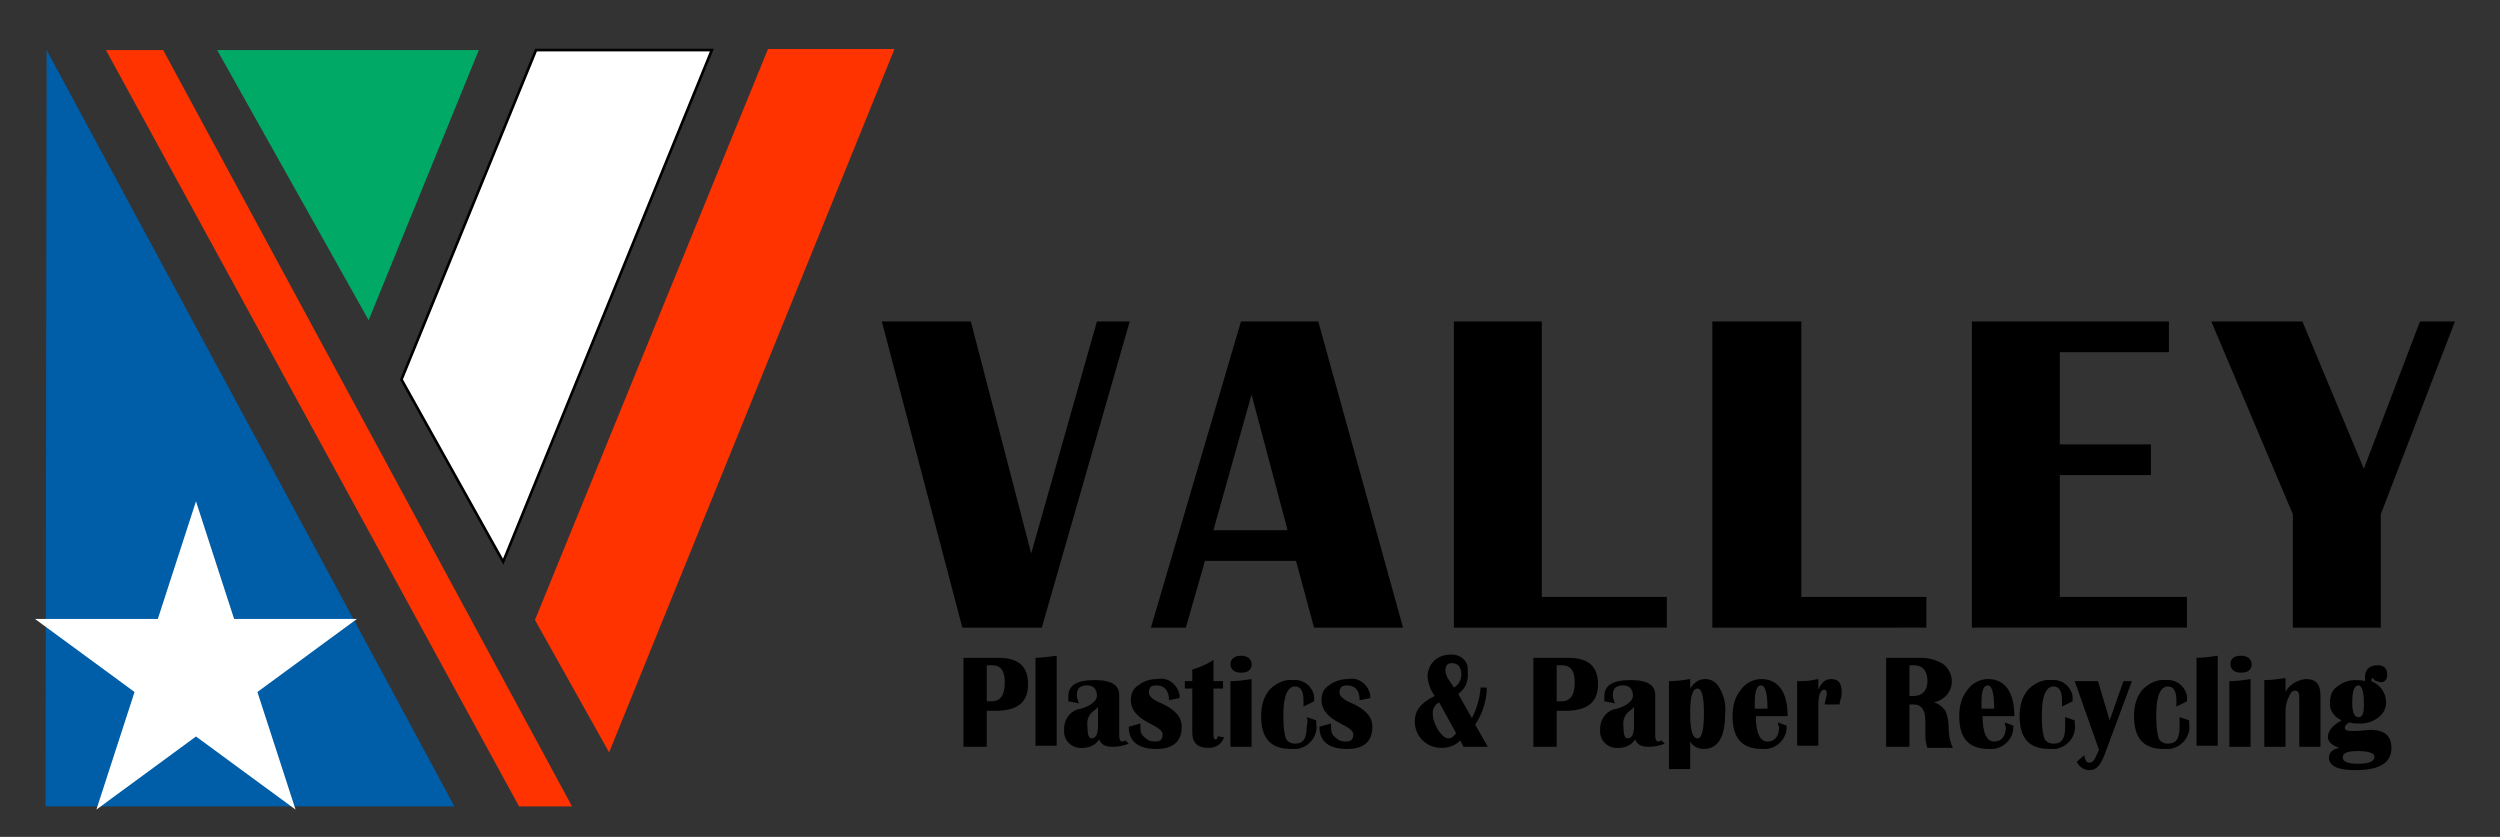 <?xml version="1.0" encoding="utf-8"?>
<!-- Generator: Adobe Illustrator 24.0.3, SVG Export Plug-In . SVG Version: 6.00 Build 0)  -->
<svg version="1.1" id="Layer_1" xmlns="http://www.w3.org/2000/svg" xmlns:xlink="http://www.w3.org/1999/xlink" x="0px" y="0px"
	 viewBox="0 0 236 79" style="enable-background:new 0 0 236 79;" xml:space="preserve">
<rect x="0" y="0" width="236" height="79" fill="#333333" stroke="none"/>
<style type="text/css">
	.st0{fill:#FFFFFF;}
	.st1{fill:none;}
	.st2{fill:#FF8E2F;}
	.st3{fill:#00A966;}
	.st4{fill:#FFFFFF;stroke:#000000;stroke-width:0.25;stroke-miterlimit:10;}
	.st5{fill:#FE3300;}
	.st6{fill:#005DA8;}
	.st7{fill:#4BBF3A;}
	.st8{fill:#43E97B;}
	.st9{fill:#E8EFF7;}
	.st10{fill:#24272E;}
</style>
<g id="Logo" transform="translate(0 0.125)">
	<g id="Group_355" transform="translate(79.946 25.624)">
		<path id="Path_95" d="M26.7,4.6l-8.3,28.9h-7.5L3.3,4.6h8.4l5.7,21.9l6.2-21.9H26.7z"/>
		<path id="Path_96" d="M44.5,4.6l8,28.9h-8.4l-1.7-6.3h-8.6l-1.8,6.3h-3.3l8.5-28.9H44.5z M34.6,24.3h7l-3.4-12.8L34.6,24.3z"/>
		<path id="Path_97" d="M65.6,4.6v26h11.8v2.9H57.3V4.6H65.6z"/>
		<path id="Path_98" d="M90.1,4.6v26h11.8v2.9H81.7V4.6H90.1z"/>
		<path id="Path_99" d="M124.8,4.6v2.9h-10.3v8.7h8.6v2.9h-8.6v11.5h12v2.9h-20.3V4.6L124.8,4.6z"/>
		<path id="Path_100" d="M151.8,4.6l-7,18.2v10.7h-8.3V22.8l-7.7-18.2h8.6l5.8,13.9l5.3-13.9H151.8z"/>
	</g>
	<g id="Group_356" transform="translate(87.652 57.175)">
		<path id="Path_101" d="M3.3,13.2V4.8h3.3c1.9,0,2.8,0.8,2.8,2.5c0,1.7-1,2.5-3.1,2.5H5.5v3.4L3.3,13.2z M5.5,8.9H6
			c0.8,0,1.2-0.6,1.2-1.8c0-1.1-0.4-1.6-1.2-1.6H5.5V8.9z"/>
		<path id="Path_102" d="M12.1,4.6v8.5h-2V4.8C10.6,4.8,11.3,4.7,12.1,4.6z"/>
		<path id="Path_103" d="M18.9,12.9c-0.5,0.2-1,0.3-1.5,0.3c-0.7,0-1.1-0.2-1.3-0.7c-0.3,0.5-0.9,0.8-1.5,0.8
			c-0.9,0.1-1.7-0.5-1.8-1.4c0-0.1,0-0.3,0-0.4c0-1,0.7-1.8,1.6-1.9c1-0.3,1.5-0.8,1.5-1.2c0-0.6-0.3-1-0.9-1c-0.7,0-1,0.3-1,0.9
			c0,0.3,0.1,0.5,0.2,0.8l-1-0.2c0-0.2,0-0.4,0-0.5c0-1,0.8-1.5,2.5-1.5c1.6,0,2.3,0.5,2.3,1.4v3.8c0,0.4,0.1,0.6,0.3,0.6
			c0.1,0,0.2-0.1,0.3-0.1L18.9,12.9z M16,9.4c-0.1,0.2-0.3,0.3-0.4,0.4c-0.4,0.3-0.7,0.8-0.6,1.4c0,0.8,0.1,1.2,0.4,1.2
			c0.4,0,0.6-0.4,0.6-1.2L16,9.4z"/>
		<path id="Path_104" d="M23.7,8.6l-1,0.2c0-0.9-0.4-1.4-1.2-1.4c-0.5,0-0.7,0.2-0.7,0.7c0,0.3,0.4,0.7,1.2,1
			c1.3,0.6,1.9,1.3,1.9,2.2c0,1.4-0.8,2.1-2.4,2.1c-1.7,0-2.6-0.7-2.6-2.1L20,11c0,0.1,0,0.3,0,0.4c0,0.4,0.1,0.7,0.4,0.9
			c0.3,0.3,0.6,0.4,1,0.4c0.5,0,0.7-0.2,0.7-0.7c0-0.3-0.4-0.6-1.2-1c-1.2-0.6-1.8-1.3-1.8-2.2c0-0.6,0.2-1.1,0.7-1.4
			c0.5-0.4,1.1-0.6,1.8-0.6c1-0.2,1.9,0.5,2.1,1.5C23.7,8.4,23.7,8.5,23.7,8.6z"/>
		<path id="Path_105" d="M27.8,7v0.7h-0.9v4.4c0,0.3,0.1,0.4,0.2,0.4c0.1,0,0.2-0.1,0.2-0.3l0.6,0.1c-0.2,0.6-0.7,1-1.5,1
			c-1,0-1.5-0.5-1.5-1.4V7.7h-0.7V7h0.7V5.9c0.7-0.2,1.4-0.5,2-0.9v2L27.8,7z"/>
		<path id="Path_106" d="M28.5,13.2V7c0.7,0,1.4-0.1,2-0.2v6.4L28.5,13.2z M29.5,4.6c0.6,0,1,0.3,1,0.8s-0.3,0.8-1,0.8
			c-0.6,0-1-0.3-1-0.8S28.9,4.6,29.5,4.6z"/>
		<path id="Path_107" d="M35.7,10.4l0.9,0.3l0,0.3c0.2,1.1-0.6,2.2-1.8,2.4c-0.2,0-0.4,0-0.6,0c-1.9,0-2.8-1-2.8-3.1
			c0-0.9,0.2-1.8,0.8-2.5c0.6-0.6,1.4-1,2.2-0.9c0.9-0.1,1.8,0.5,2,1.5c0,0.2,0,0.3,0,0.5l-1,0.5l0-0.6c0-0.9-0.3-1.3-0.8-1.3
			c-0.7,0-1.1,0.9-1.1,2.6c0,0.7,0,1.5,0.2,2.2c0.1,0.4,0.5,0.6,0.9,0.6c0.8,0,1.1-0.5,1.1-1.6C35.8,10.9,35.8,10.6,35.7,10.4z"/>
		<path id="Path_108" d="M41.7,8.6l-1,0.2c0-0.9-0.4-1.4-1.2-1.4c-0.5,0-0.7,0.2-0.7,0.7c0,0.3,0.4,0.7,1.2,1
			c1.3,0.6,1.9,1.3,1.9,2.2c0,1.4-0.8,2.1-2.4,2.1c-1.7,0-2.6-0.7-2.6-2.1L38,11c0,0.1,0,0.3,0,0.4c0,0.4,0.1,0.7,0.4,0.9
			c0.3,0.3,0.6,0.4,1,0.4c0.5,0,0.7-0.2,0.7-0.7c0-0.3-0.4-0.6-1.2-1c-1.2-0.6-1.8-1.3-1.8-2.2c0-0.6,0.2-1.1,0.7-1.4
			C38.3,7,39,6.8,39.6,6.8c1-0.2,1.9,0.5,2.1,1.5C41.7,8.4,41.7,8.5,41.7,8.6z"/>
		<path id="Path_109" d="M50,8.2l1.3,2.3c0.4-0.8,0.7-1.7,0.8-2.7l0-0.2h0.6c0,1.2-0.4,2.5-1.1,3.5l1.2,2.1h-2.3l-0.3-0.6
			c-0.5,0.5-1.1,0.7-1.8,0.7c-1.4,0-2.5-1.1-2.5-2.5c0,0,0,0,0,0c0-1,0.6-1.8,1.9-2.4c-0.4-0.5-0.6-1.1-0.7-1.8
			c0-0.5,0.2-1.1,0.6-1.5c0.4-0.4,1-0.6,1.5-0.6c0.8-0.1,1.6,0.4,1.7,1.2c0,0.1,0,0.3,0,0.4C51,7.1,50.6,7.8,50,8.2z M48.2,9
			c-0.4,0.2-0.6,0.6-0.6,1c0,0.6,0.2,1.1,0.5,1.6c0.4,0.6,0.7,0.8,1,0.8c0.3,0,0.5-0.2,0.7-0.5L48.2,9z M49.6,7.6
			c0.4-0.2,0.7-0.7,0.7-1.2c0-0.7-0.3-1.1-0.9-1.1c-0.4,0-0.6,0.2-0.6,0.7c0,0.2,0.1,0.5,0.2,0.7L49.6,7.6z"/>
		<path id="Path_110" d="M57.1,13.2V4.8h3.3c1.9,0,2.8,0.8,2.8,2.5c0,1.7-1,2.5-3.1,2.5h-0.8v3.4L57.1,13.2z M59.3,8.9h0.5
			c0.8,0,1.2-0.6,1.2-1.8c0-1.1-0.4-1.6-1.2-1.6h-0.5V8.9z"/>
		<path id="Path_111" d="M69.5,12.9c-0.5,0.2-1,0.3-1.5,0.3c-0.7,0-1.1-0.2-1.3-0.7c-0.3,0.5-0.9,0.8-1.5,0.8
			c-0.9,0.1-1.7-0.5-1.8-1.4c0-0.1,0-0.3,0-0.4c0-1,0.7-1.8,1.6-1.9c1-0.3,1.5-0.8,1.5-1.2c0-0.6-0.3-1-0.9-1c-0.7,0-1,0.3-1,0.9
			c0,0.3,0.1,0.5,0.2,0.8l-1-0.2c0-0.2,0-0.4,0-0.5c0-1,0.8-1.5,2.5-1.5c1.6,0,2.3,0.5,2.3,1.4v3.8c0,0.4,0.1,0.6,0.3,0.6
			c0.1,0,0.2-0.1,0.3-0.1L69.5,12.9z M66.6,9.4c-0.1,0.2-0.3,0.3-0.4,0.4c-0.4,0.3-0.7,0.8-0.6,1.4c0,0.8,0.1,1.2,0.4,1.2
			c0.4,0,0.6-0.4,0.6-1.2V9.4z"/>
		<path id="Path_112" d="M69.9,15.3V7c0.7,0,1.4-0.1,2-0.2v0.9c0.3-0.5,0.8-0.9,1.4-0.9c0.6,0,1.1,0.3,1.4,0.9
			c0.4,0.7,0.6,1.5,0.5,2.4c0,2.2-0.7,3.3-2,3.3c-0.5,0-1-0.2-1.3-0.7v2.6L69.9,15.3z M72.6,7.7c-0.5,0-0.7,0.8-0.7,2.3
			c0,1.6,0.2,2.4,0.7,2.4c0.4,0,0.6-0.8,0.6-2.4C73.2,8.5,73,7.7,72.6,7.7L72.6,7.7z"/>
		<path id="Path_113" d="M80.2,10.9l0.8,0.3c0.1,1.1-0.8,2.1-1.9,2.2c-0.1,0-0.3,0-0.4,0c-1.9,0-2.8-1-2.8-3.1
			c0-0.9,0.2-1.8,0.8-2.5c0.4-0.6,1.2-1,1.9-1c1.6,0,2.5,1.2,2.5,3.5h-3c0,1.6,0.4,2.4,1.1,2.4c0.7,0,1.1-0.5,1.1-1.4
			C80.2,11.2,80.2,11.1,80.2,10.9z M78,9.6h1.2c0-1.4-0.2-2.2-0.6-2.2c-0.4,0-0.6,0.5-0.6,1.6L78,9.6z"/>
		<path id="Path_114" d="M86,9.2h-1.4c0-0.2,0.1-0.4,0.1-0.5c0-0.1,0.1-0.3,0.1-0.5c0-0.3-0.1-0.4-0.3-0.4c-0.1,0-0.3,0.2-0.4,0.5
			C84,8.7,84,9.1,84,9.4v3.7h-2V7l0.4,0c0.6,0,1.1-0.1,1.6-0.2v1c0.3-0.7,0.7-1,1.2-1c0.7,0,1,0.4,1,1.2c0,0.2,0,0.5-0.1,0.7
			C86.1,8.8,86,9,86,9.2z"/>
		<path id="Path_115" d="M90.4,13.2V4.8h3.3c0.7,0,1.5,0.2,2.1,0.6c0.5,0.4,0.8,1,0.8,1.6c0,1-0.7,1.8-1.7,2
			c0.4,0.1,0.8,0.4,1.1,0.8c0.2,0.5,0.3,1,0.3,1.6c0,0.6,0.1,1.3,0.4,1.9h-2.4c-0.2-0.5-0.2-1-0.2-1.5l0-0.5l0-0.6
			c0-1-0.4-1.5-1.1-1.5h-0.4v4L90.4,13.2z M92.6,8.4H93c0.8,0,1.3-0.5,1.3-1.4S93.9,5.5,93,5.5h-0.4V8.4z"/>
		<path id="Path_116" d="M101.6,10.9l0.8,0.3c0.1,1.1-0.8,2.1-1.9,2.2c-0.1,0-0.3,0-0.4,0c-1.9,0-2.8-1-2.8-3.1
			c0-0.9,0.2-1.8,0.8-2.5c0.4-0.6,1.2-1,1.9-1c1.6,0,2.5,1.2,2.5,3.5h-3c0,1.6,0.4,2.4,1.1,2.4c0.7,0,1.1-0.5,1.1-1.4
			C101.6,11.2,101.6,11.1,101.6,10.9z M99.4,9.6h1.2c0-1.4-0.2-2.2-0.6-2.2c-0.4,0-0.6,0.5-0.6,1.6L99.4,9.6z"/>
		<path id="Path_117" d="M107.3,10.4l0.9,0.3l0,0.3c0.2,1.1-0.6,2.2-1.8,2.4c-0.2,0-0.4,0-0.6,0c-1.9,0-2.8-1-2.8-3.1
			c0-0.9,0.2-1.8,0.8-2.5c0.6-0.6,1.4-1,2.2-0.9c0.9-0.1,1.8,0.5,2,1.5c0,0.2,0,0.3,0,0.5l-1,0.5l0-0.6c0-0.9-0.3-1.3-0.8-1.3
			c-0.7,0-1.1,0.9-1.1,2.6c0,0.7,0,1.5,0.2,2.2c0.1,0.4,0.5,0.6,0.9,0.6c0.8,0,1.1-0.5,1.1-1.6C107.3,10.9,107.3,10.6,107.3,10.4z"
			/>
		<path id="Path_118" d="M113.6,7l-2.6,7c-0.4,1-0.8,1.4-1.4,1.4c-0.5,0-1-0.3-1.2-0.8l0.7-0.6c0.1,0.5,0.2,0.7,0.5,0.7
			c0.3,0,0.5-0.3,0.7-0.8l0.2-0.4L108.2,7h2.2l1.1,3.7l1.3-3.7L113.6,7z"/>
		<path id="Path_119" d="M118.1,10.4l0.9,0.3l0,0.3c0.2,1.1-0.6,2.2-1.8,2.4c-0.2,0-0.4,0-0.6,0c-1.9,0-2.8-1-2.8-3.1
			c0-0.9,0.2-1.8,0.8-2.5c0.6-0.6,1.4-1,2.2-0.9c0.9-0.1,1.8,0.5,2,1.5c0,0.2,0,0.3,0,0.5l-1,0.5l0-0.6c0-0.9-0.3-1.3-0.8-1.3
			c-0.7,0-1.1,0.9-1.1,2.6c0,0.7,0,1.5,0.2,2.2c0.1,0.4,0.5,0.6,0.9,0.6c0.8,0,1.1-0.5,1.1-1.6C118.1,10.9,118.1,10.6,118.1,10.4z"
			/>
		<path id="Path_120" d="M121.7,4.6v8.5h-2V4.8C120.3,4.8,121,4.7,121.7,4.6z"/>
		<path id="Path_121" d="M122.8,13.2V7c0.7,0,1.4-0.1,2-0.2v6.4L122.8,13.2z M123.9,4.6c0.6,0,1,0.3,1,0.8s-0.3,0.8-1,0.8
			c-0.6,0-1-0.3-1-0.8S123.2,4.6,123.9,4.6z"/>
		<path id="Path_122" d="M131.4,13.2h-2V8.6c0-0.5-0.1-0.7-0.4-0.7s-0.4,0.2-0.6,0.6c-0.2,0.4-0.3,0.9-0.3,1.3v3.4h-2V6.9
			c0.7,0,1.4-0.1,2-0.2V8c0.4-0.7,1.1-1.1,1.9-1.2c1,0,1.4,0.5,1.4,1.6L131.4,13.2z"/>
		<path id="Path_123" d="M136.2,7c0.8,0.3,1.4,1.1,1.4,2c0,0.6-0.3,1.1-0.7,1.4c-0.5,0.4-1.1,0.6-1.7,0.6c-0.4,0-0.7,0-1.1-0.1
			c-0.3,0.2-0.4,0.3-0.4,0.5c0,0.2,0.2,0.3,0.5,0.3c0.1,0,0.2,0,0.5,0c0.6,0,1.1-0.1,1.4-0.1c1.4,0,2,0.6,2,1.7
			c0,1.4-1.1,2.1-3.4,2.1c-1.7,0-2.5-0.4-2.5-1.2c0-0.4,0.3-0.8,1-0.9c-0.7-0.2-1.1-0.6-1.1-1c0-0.6,0.4-1.1,1.3-1.6
			c-0.7-0.3-1.2-1-1.1-1.7c0-0.6,0.2-1.2,0.7-1.5c0.5-0.4,1.1-0.6,1.7-0.6c0.3,0,0.6,0,0.9,0.1c0-0.1,0-0.2,0-0.3
			c0-0.8,0.4-1.2,1.2-1.2c0.6,0,0.9,0.3,0.9,0.9c0,0.4-0.2,0.7-0.6,0.7c-0.2,0-0.3-0.1-0.4-0.1c-0.1,0-0.2-0.1-0.2-0.1
			C136.3,6.6,136.2,6.7,136.2,7z M134.9,13.6c-1,0-1.4,0.2-1.4,0.6s0.5,0.6,1.4,0.6c1.1,0,1.6-0.2,1.6-0.7
			C136.5,13.8,135.9,13.6,134.9,13.6L134.9,13.6z M135,7.4c-0.4,0-0.6,0.5-0.6,1.6c0,1,0.2,1.4,0.6,1.4c0.4,0,0.5-0.4,0.5-1.3
			C135.5,8,135.3,7.4,135,7.4L135,7.4z"/>
	</g>
	<g id="Group_357">
		<path id="Path_124_1_" class="st3" d="M45.2,4.6L34.8,30.1L20.5,4.6H45.2z"/>
		<path id="Path_125_1_" class="st4" d="M67.2,4.6L47.5,52.9l-9.6-17.2L50.6,4.6H67.2z"/>
		<path id="Path_126_1_" class="st5" d="M84.4,4.6L57.5,70.9l-7-12.5l22-53.9H84.4z"/>
		<path id="Path_127_1_" class="st6" d="M4.4,4.6L42.9,76H4.3L4.4,4.6L4.4,4.6z"/>
		<path id="Path_128_1_" class="st5" d="M54,76h-5L10,4.6h5.4L54,76z"/>
		<path id="Path_129_1_" class="st0" d="M18.5,69.4l-9.4,6.9l3.6-11.1l-9.4-6.9h11.6l3.6-11.1l3.6,11.1h11.6l-9.4,6.9l3.6,11.1
			L18.5,69.4z"/>
	</g>
</g>
</svg>
